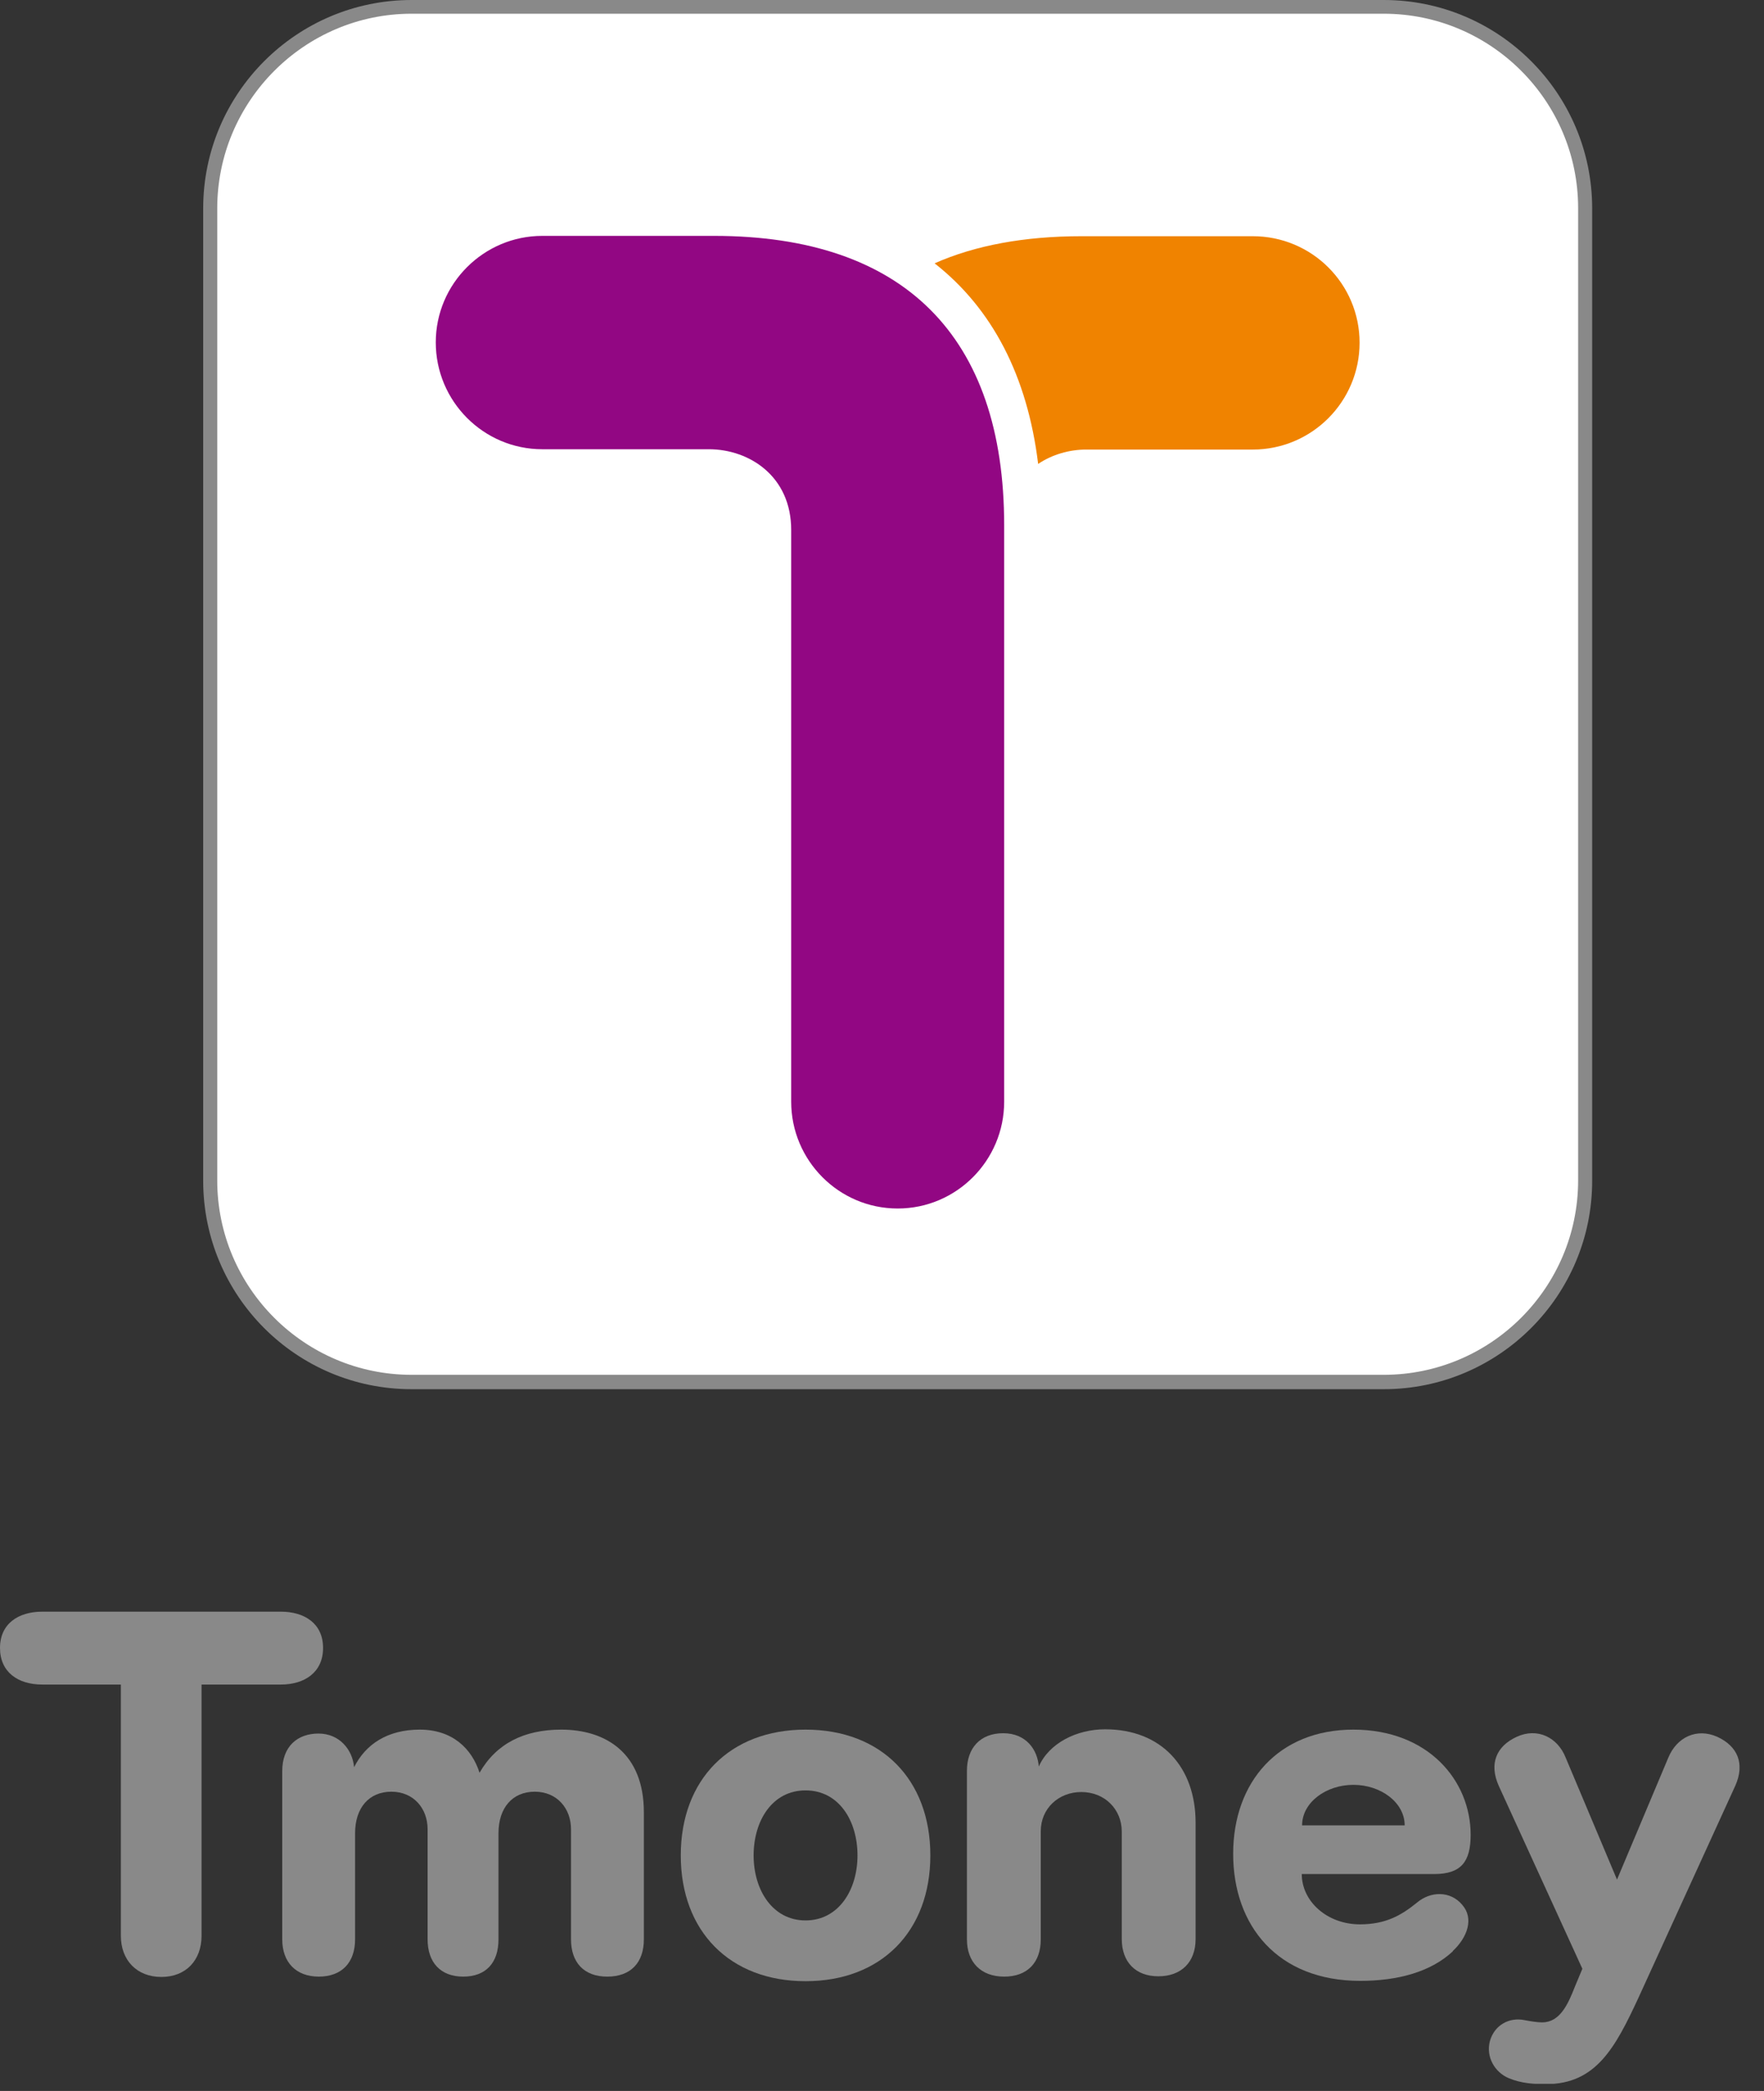 <svg viewBox="0 0 54 64" fill="none" xmlns="http://www.w3.org/2000/svg">
<rect x="0" y="0" width="54" height="64" fill="#333333" stroke="none"/>
<g clip-path="url(#clip0_103_147)">
<path d="M12.6 0.21H42.37C45.77 0.21 48.53 2.97 48.53 6.37V36.14C48.53 39.54 45.77 42.3 42.37 42.3H12.6C9.2 42.3 6.44 39.54 6.44 36.14V6.37C6.43 2.97 9.2 0.21 12.6 0.21Z" fill="white"></path>
<path d="M42.37 0H12.6C9.08 0 6.22 2.86 6.22 6.38V36.14C6.22 39.66 9.07 42.52 12.6 42.52H42.36C45.88 42.52 48.74 39.66 48.74 36.14V6.38C48.74 2.86 45.88 0 42.36 0M42.36 0.42C45.64 0.42 48.31 3.09 48.31 6.37V36.13C48.31 39.41 45.64 42.08 42.36 42.08H12.6C9.32 42.08 6.65 39.41 6.65 36.13V6.38C6.65 3.1 9.32 0.42 12.6 0.42H42.36Z" fill="#898989"></path>
<path d="M24.22 16.23V33.72C24.22 35.52 25.68 36.99 27.48 36.99C29.28 36.99 30.74 35.52 30.74 33.72V16.08C30.74 10.29 27.67 7.22 21.86 7.22H16.6C14.81 7.22 13.34 8.68 13.34 10.48C13.34 12.28 14.8 13.75 16.6 13.75H21.7C22.93 13.75 24.22 14.57 24.22 16.22" fill="#920783"></path>
<path d="M38.35 7.23H33.11C31.36 7.23 29.85 7.51 28.61 8.06C30.37 9.44 31.45 11.5 31.78 14.2C32.21 13.91 32.74 13.76 33.25 13.76H38.35C40.16 13.76 41.62 12.29 41.62 10.49C41.62 8.69 40.16 7.23 38.35 7.23Z" fill="#F08300"></path>
<path d="M17.48 59.36C17.48 60.06 17.87 60.5 18.59 60.5C19.31 60.5 19.71 60.07 19.71 59.36V55.47C19.71 53.67 18.56 52.94 17.18 52.94C16.04 52.94 15.19 53.37 14.68 54.26C14.44 53.51 13.84 52.94 12.85 52.94C11.86 52.94 11.19 53.39 10.84 54.09C10.79 53.55 10.39 53.06 9.75 53.06C9.11 53.06 8.64 53.45 8.64 54.21V59.36C8.64 60.06 9.06 60.5 9.76 60.5C10.46 60.5 10.87 60.07 10.87 59.36V56.11C10.87 55.33 11.3 54.84 11.98 54.84C12.66 54.84 13.09 55.35 13.09 55.99V59.36C13.09 60.06 13.48 60.5 14.18 60.5C14.88 60.5 15.26 60.07 15.26 59.36V56.11C15.26 55.33 15.69 54.84 16.37 54.84C17.05 54.84 17.48 55.35 17.48 55.99V59.36Z" fill="#898989"></path>
<path d="M20.84 56.79C20.84 59.11 22.34 60.64 24.66 60.64C26.98 60.64 28.48 59.11 28.48 56.79C28.48 54.47 26.98 52.94 24.66 52.94C22.34 52.94 20.84 54.47 20.84 56.79ZM23.07 56.79C23.07 55.73 23.64 54.8 24.66 54.8C25.68 54.8 26.25 55.73 26.25 56.79C26.25 57.85 25.67 58.78 24.66 58.78C23.65 58.78 23.07 57.85 23.07 56.79Z" fill="#898989"></path>
<path d="M29.6 59.36C29.6 60.06 30.03 60.5 30.74 60.5C31.45 60.5 31.86 60.07 31.86 59.36V56.05C31.86 55.35 32.41 54.85 33.1 54.85C33.83 54.85 34.34 55.39 34.34 56.06V59.35C34.34 60.05 34.76 60.49 35.46 60.49C36.16 60.49 36.6 60.06 36.6 59.35V55.79C36.6 54.08 35.55 52.93 33.83 52.93C32.95 52.93 32.11 53.36 31.8 54.07C31.76 53.55 31.41 53.05 30.71 53.05C30.01 53.05 29.6 53.5 29.6 54.2V59.35V59.36Z" fill="#898989"></path>
<path d="M44.47 59.72C44.92 59.3 45.13 58.72 44.76 58.3C44.4 57.87 43.79 57.88 43.37 58.24C42.89 58.63 42.41 58.9 41.63 58.9C40.63 58.9 39.85 58.2 39.85 57.36H43.91C44.73 57.36 45.02 56.98 45.02 56.16C45.02 54.5 43.72 52.94 41.43 52.94C39.14 52.94 37.75 54.54 37.75 56.74C37.75 58.94 39.11 60.63 41.64 60.63C42.78 60.63 43.8 60.36 44.48 59.72M39.86 55.87C39.86 55.17 40.59 54.63 41.43 54.63C42.27 54.63 43 55.17 43 55.87H39.86Z" fill="#898989"></path>
<path d="M47.93 53.8C47.68 53.17 47.06 52.87 46.43 53.16C45.8 53.45 45.58 53.99 45.88 54.66L48.44 60.26L48.21 60.81C48 61.35 47.75 61.9 47.21 61.9C47.03 61.9 46.82 61.86 46.66 61.83C46.2 61.74 45.75 61.98 45.61 62.47C45.48 62.96 45.76 63.43 46.19 63.61C46.58 63.77 46.95 63.79 47.33 63.79C48.86 63.79 49.45 62.67 50.16 61.14L53.12 54.66C53.42 53.99 53.2 53.45 52.57 53.16C51.94 52.88 51.33 53.17 51.07 53.8L49.5 57.53L47.93 53.8Z" fill="#898989"></path>
<path d="M3.7 59.25C3.7 60 4.19 60.51 4.94 60.51C5.69 60.51 6.17 60 6.17 59.25V51.56H8.6C9.32 51.56 9.89 51.19 9.89 50.44C9.89 49.69 9.32 49.33 8.6 49.33H1.29C0.56 49.33 0 49.7 0 50.44C0 51.18 0.55 51.56 1.29 51.56H3.7V59.25Z" fill="#898989"></path>
</g>
<defs>
<clipPath id="clip0_103_147">
<rect width="53.25" height="63.78" fill="white"></rect>
</clipPath>
</defs>
</svg>
